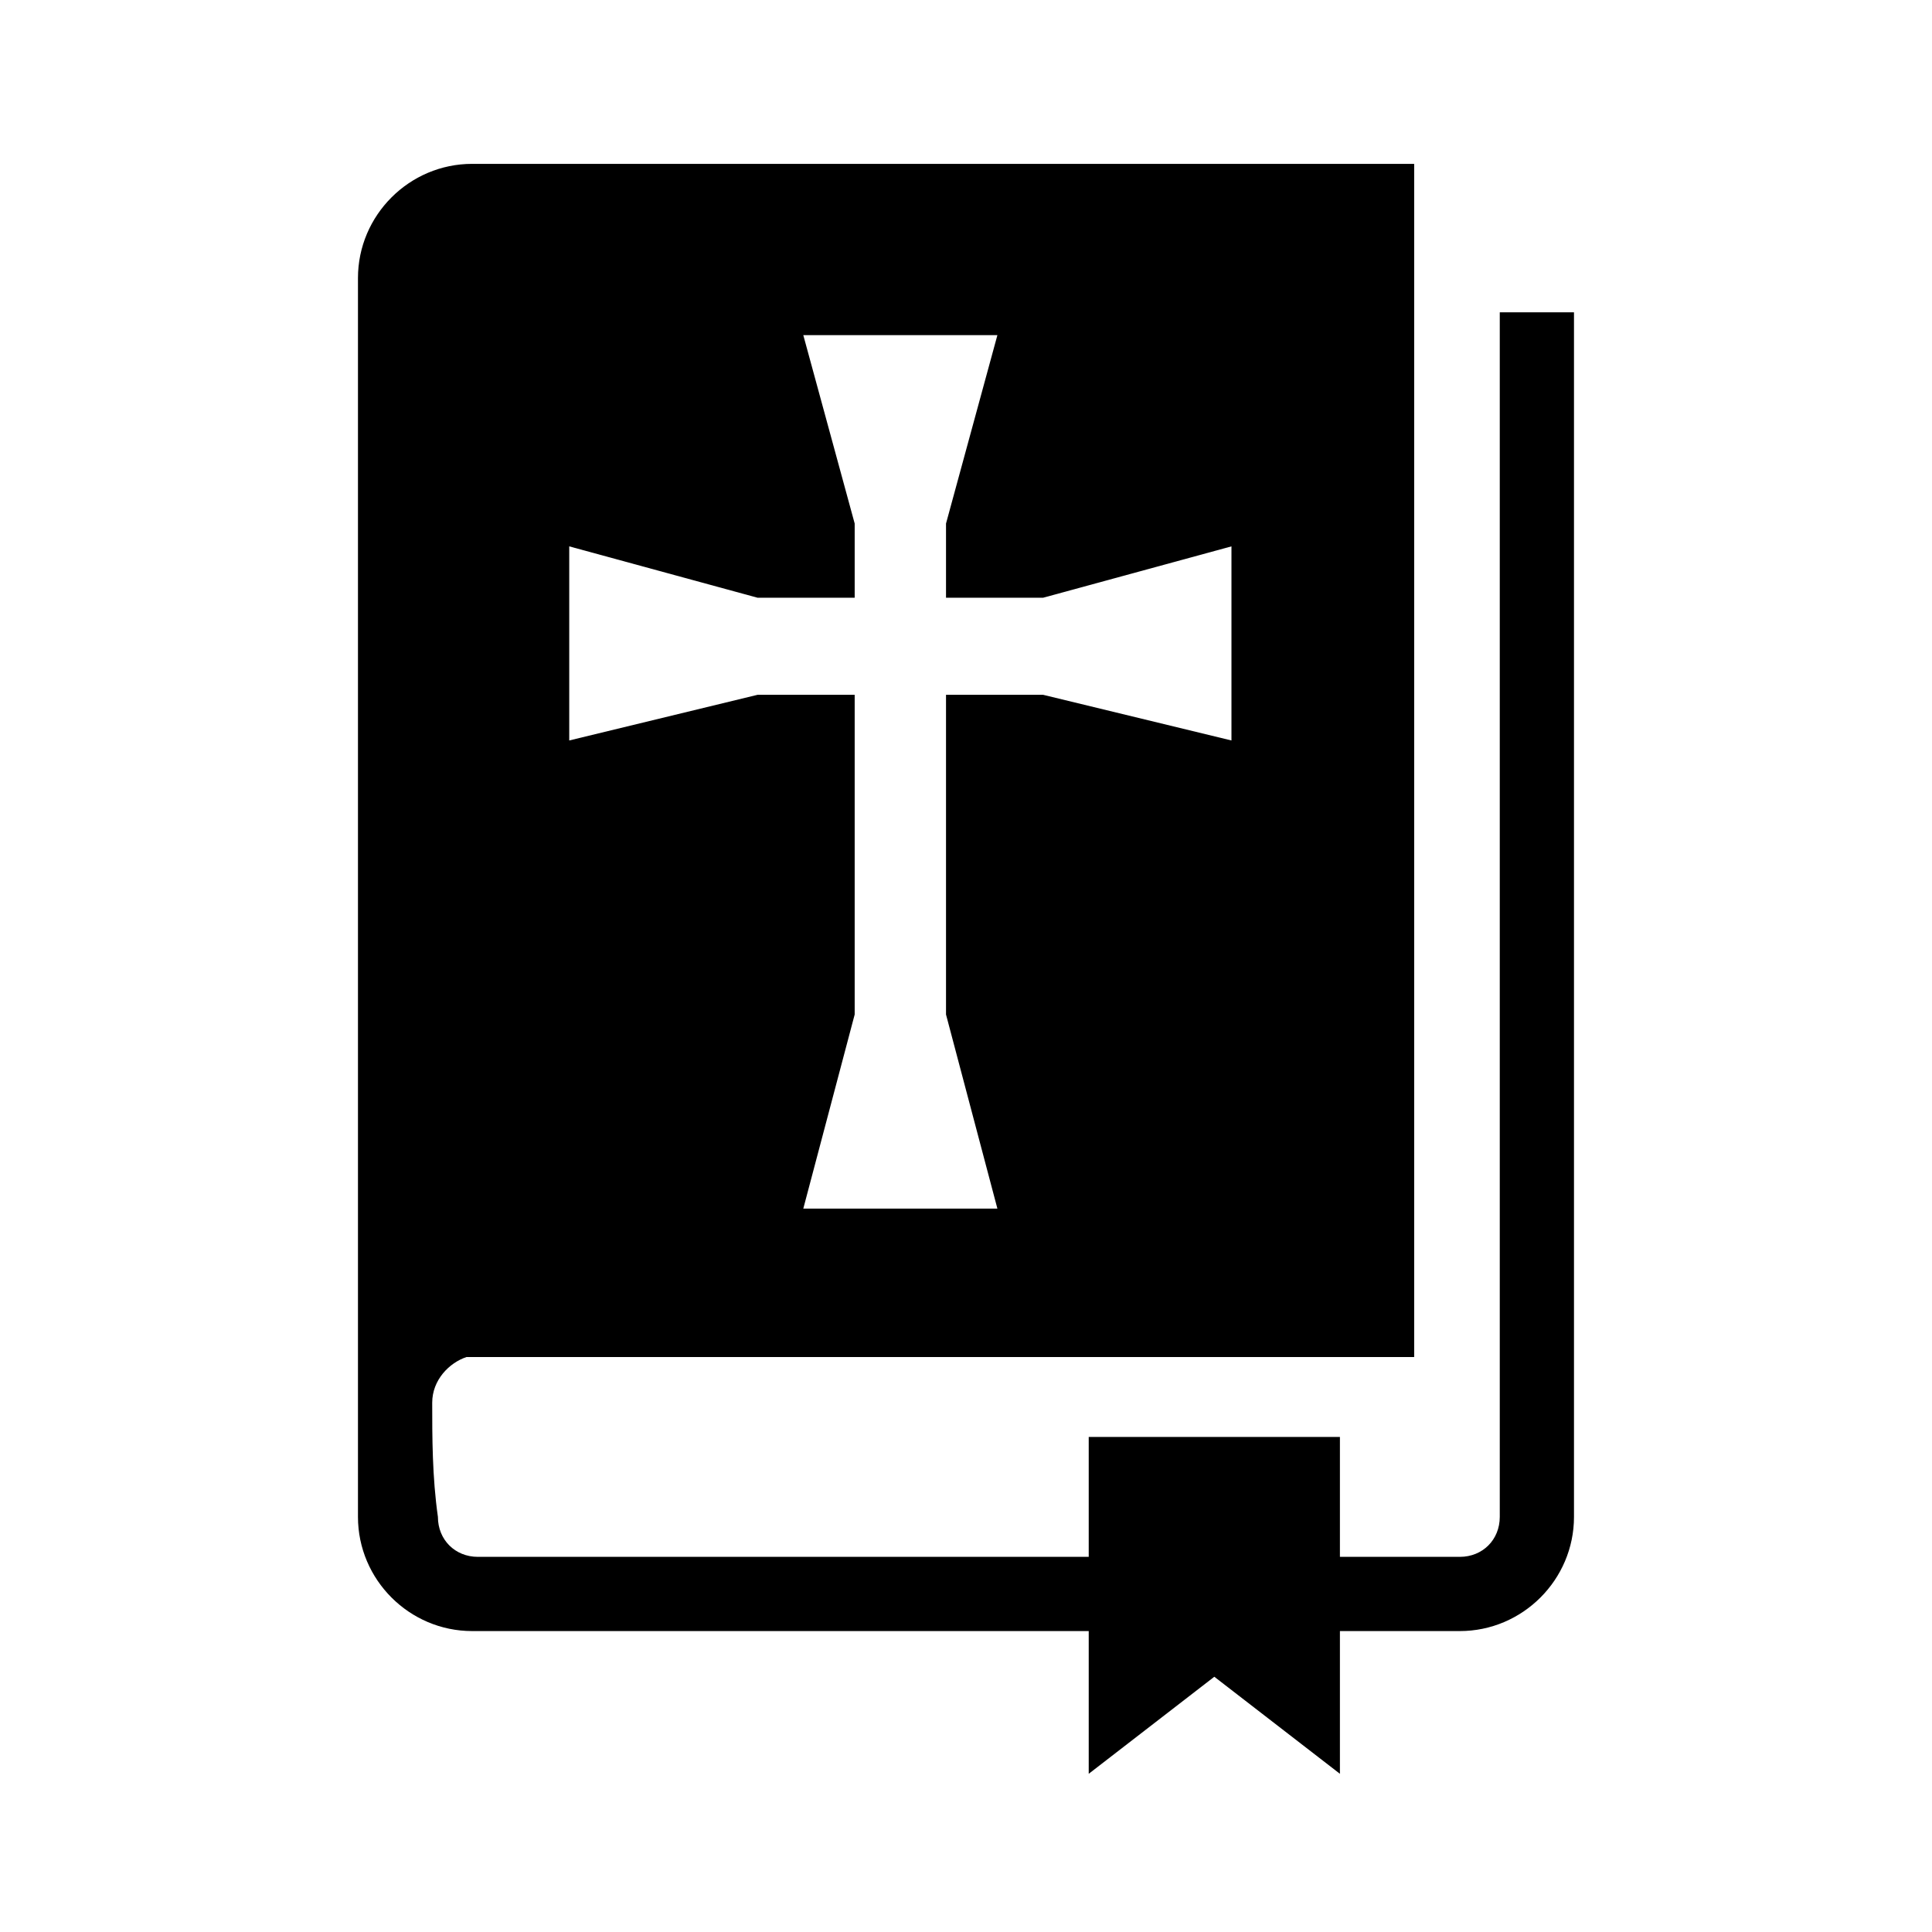 <?xml version="1.0" encoding="UTF-8"?>
<!-- Uploaded to: ICON Repo, www.iconrepo.com, Generator: ICON Repo Mixer Tools -->
<svg fill="#000000" width="800px" height="800px" version="1.1" viewBox="144 144 512 512" xmlns="http://www.w3.org/2000/svg">
 <path d="m269.13 187.43h249.64v316.2h-6.051-245.1c-4.539 1.512-9.078 6.051-9.078 12.105 0 9.078 0 19.668 1.512 30.258 0 6.051 4.539 10.59 10.59 10.59h161.88v-31.773h66.57v31.773h31.773c6.051 0 10.59-4.539 10.59-10.59v-319.23h19.668v319.23c0 16.641-13.617 30.258-30.258 30.258h-31.773v37.824l-33.285-25.719-33.285 25.719v-37.824h-163.4c-16.641 0-30.258-13.617-30.258-30.258v-328.31c0-16.641 13.617-30.258 30.258-30.258zm101.37 161.88v-21.184h-25.719l-49.926 12.105v-51.438l49.926 13.617h25.719v-19.668l-13.617-49.926h51.438l-13.617 49.926v19.668h25.719l49.926-13.617v51.438l-49.926-12.105h-25.719v84.727l13.617 51.441h-51.438l13.617-51.441z" fill-rule="evenodd"/>
</svg>